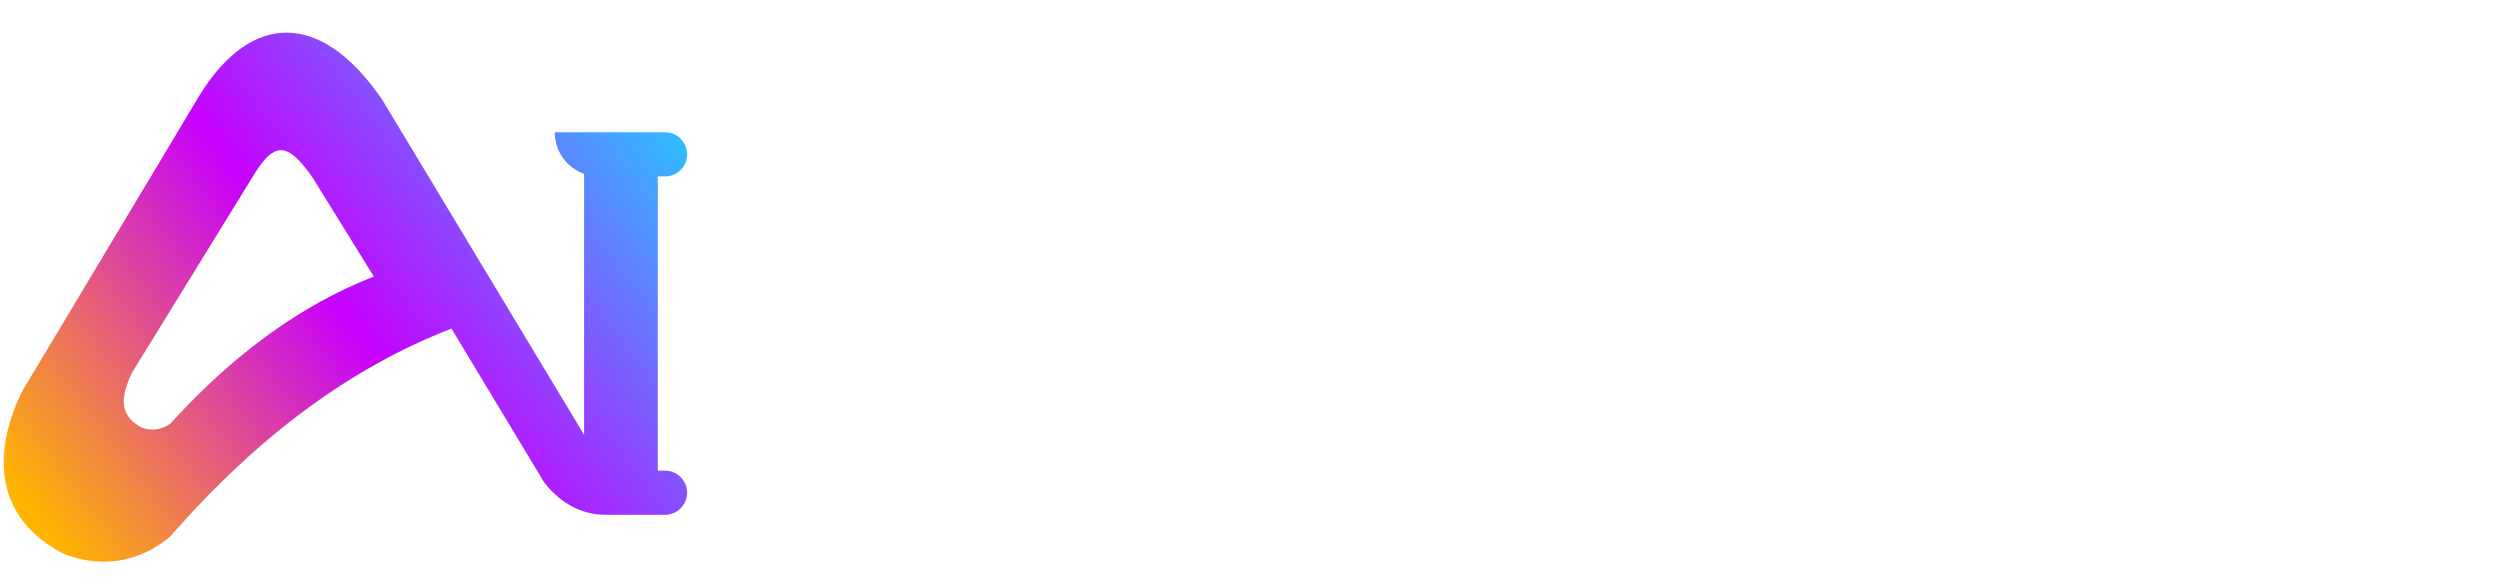 <svg xmlns="http://www.w3.org/2000/svg" xmlns:xlink="http://www.w3.org/1999/xlink" width="170px" height="40px" viewBox="0 0 170 40" version="1.1">
    <title>Aueditor</title>
    <defs>
        <linearGradient x1="100%" y1="13.265%" x2="0%" y2="86.735%" id="linearGradient-1">
            <stop stop-color="#2AC3FF" offset="0%"/>
            <stop stop-color="#C700FF" offset="51.258%"/>
            <stop stop-color="#FFB400" offset="100%"/>
        </linearGradient>
        <linearGradient x1="100%" y1="20.035%" x2="0%" y2="79.965%" id="linearGradient-2">
            <stop stop-color="#2AC3FF" offset="0%"/>
            <stop stop-color="#C700FF" offset="51.258%"/>
            <stop stop-color="#FFB400" offset="100%"/>
        </linearGradient>
    </defs>
    <g id="页面-1" stroke="none" stroke-width="1" fill="none" fill-rule="evenodd">
        <g id="Aueditor-logo-new">
            <polygon id="路径" points="0 0 170 0 170 40 0 40"/>
            
            
            <path d="M25.809,6.52 L25.987,6.777 L26.046,6.87 L32.467,17.528 L39.719,29.564 L39.719,11.822 C38.556,11.409 37.724,10.299 37.724,8.995 L45.224,8.995 C46.053,8.995 46.724,9.667 46.724,10.495 C46.724,11.324 46.053,11.995 45.224,11.995 L44.729,11.994 L44.729,32.004 L45.224,32.005 C46.004,32.005 46.645,32.6 46.717,33.36 L46.724,33.505 C46.724,34.333 46.053,35.005 45.224,35.005 L41.224,35.005 L41.154,35.002 C39.724,35.025 38.195,34.313 37.063,32.877 L36.988,32.776 L30.7,22.346 L30.632,22.373 C24.045,24.921 17.872,29.416 12.101,35.886 L11.658,36.387 C11.571,36.487 11.474,36.577 11.369,36.657 C9.291,38.25 6.907,38.618 4.469,37.716 C4.386,37.685 4.305,37.649 4.227,37.608 C0.202,35.476 -0.756,31.668 1.302,27.037 L1.431,26.753 L1.528,26.571 L13.576,6.47 C17.113,0.741 21.821,0.853 25.809,6.52 Z M21.262,12.084 L21.184,11.973 C21.117,11.878 21.051,11.787 20.986,11.7 L20.794,11.451 C20.763,11.411 20.732,11.372 20.701,11.334 L20.52,11.12 C19.393,9.831 18.635,9.927 17.642,11.311 L17.483,11.54 C17.456,11.58 17.429,11.621 17.402,11.663 L8.968,25.358 L8.912,25.479 C8.07,27.32 8.31,28.342 9.598,29.058 L9.636,29.079 L9.701,29.101 C10.385,29.31 10.969,29.222 11.571,28.816 L11.601,28.794 L11.82,28.554 C15.995,23.995 20.509,20.747 25.351,18.828 L25.419,18.801 L21.262,12.084 Z" id="形状" fill="url(#linearGradient-2)" fill-rule="nonzero"/>
        </g>
    </g>
</svg>